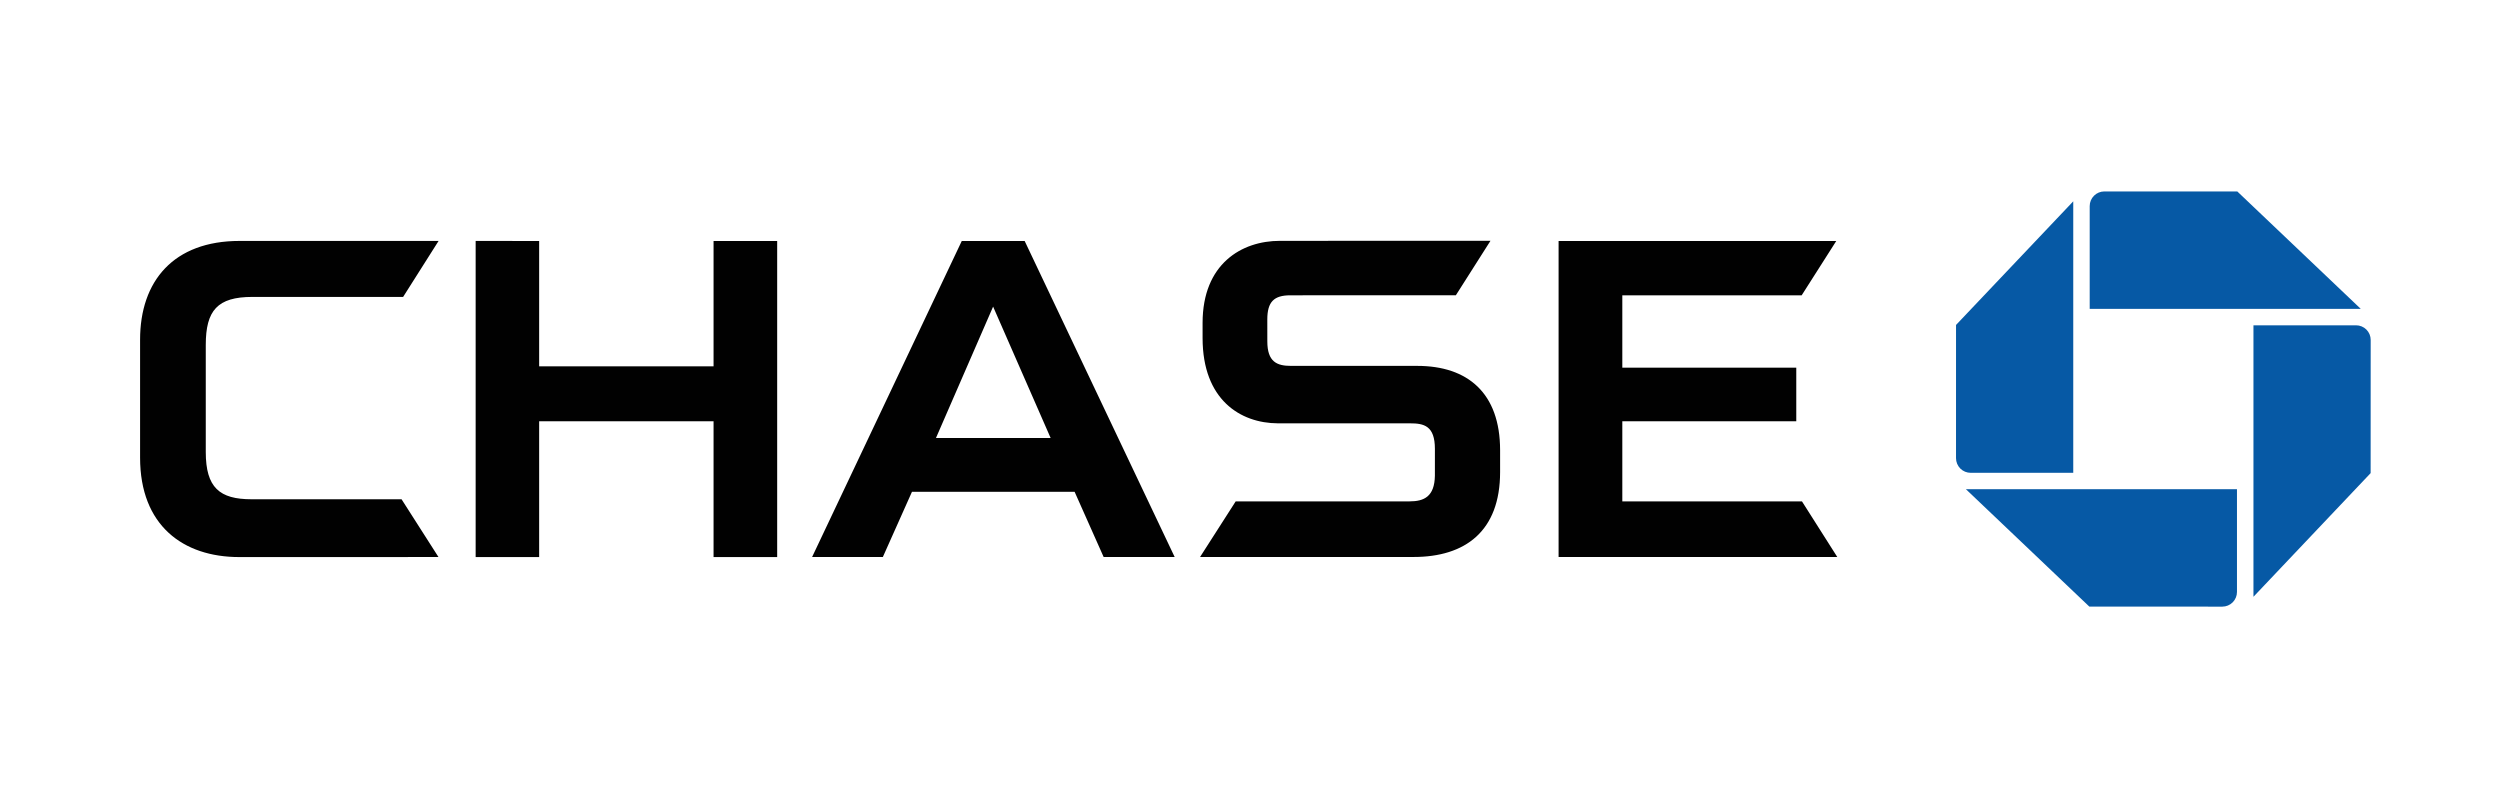 <svg width="318" height="100" viewBox="0 0 318 100" fill="none" xmlns="http://www.w3.org/2000/svg">
<path d="M267.673 24.351C267.179 24.351 266.705 24.547 266.356 24.897C266.006 25.247 265.809 25.721 265.809 26.216V39.287H300.288L284.586 24.355L267.673 24.351ZM301.551 43.241C301.552 42.996 301.504 42.753 301.41 42.527C301.316 42.301 301.179 42.095 301.006 41.922C300.833 41.749 300.627 41.612 300.401 41.519C300.175 41.425 299.933 41.378 299.688 41.379H286.639V75.91L301.545 60.18L301.551 43.241ZM282.685 77.164C283.178 77.162 283.651 76.965 283.999 76.615C284.347 76.266 284.543 75.792 284.543 75.298V62.229H250.065L265.764 77.16L282.685 77.164ZM248.805 58.276C248.805 58.521 248.853 58.764 248.947 58.99C249.04 59.217 249.177 59.422 249.35 59.596C249.523 59.769 249.729 59.906 249.955 60C250.181 60.094 250.423 60.142 250.668 60.142H263.718V25.608L248.807 41.334L248.805 58.276Z" fill="#0659A5"/>
<path d="M90.765 30.652V46.599H68.58V30.652L60.503 30.649V70.858H68.58V53.584H90.765V70.858H98.857V30.652H90.765ZM198.253 30.652V70.851L233.702 70.849L229.21 63.775H206.358V53.584H228.486V46.767H206.358V37.563H229.173L233.574 30.652H198.253ZM30.472 30.647C22.065 30.647 17.819 35.761 17.819 43.208V58.219C17.819 66.835 23.288 70.859 30.428 70.859L55.773 70.854L51.078 63.506H31.992C27.94 63.506 26.174 62.039 26.174 57.494V43.877C26.174 39.483 27.66 37.768 32.1 37.768H51.277L55.788 30.648L30.472 30.647ZM162.797 30.636C157.94 30.636 152.969 33.556 152.969 41.072V43.003C152.969 50.834 157.757 53.826 162.543 53.848H179.355C181.101 53.848 182.52 54.138 182.52 57.095L182.518 60.512C182.474 63.162 181.148 63.775 179.295 63.775H157.18L152.649 70.848H179.812C186.366 70.848 190.813 67.586 190.813 60.043V57.272C190.813 49.982 186.682 46.541 180.274 46.541H164.222C162.441 46.541 161.203 46.052 161.203 43.412L161.201 40.633C161.201 38.385 162.054 37.563 164.127 37.563L185.187 37.555L189.59 30.628L162.797 30.636ZM122.335 30.658L103.298 70.854H112.297L116.004 62.553H136.689L140.385 70.854H149.42L130.339 30.658L122.335 30.658ZM126.324 39.002L133.64 55.711H119.055L126.324 39.002Z" fill="#010101"/>
</svg>
